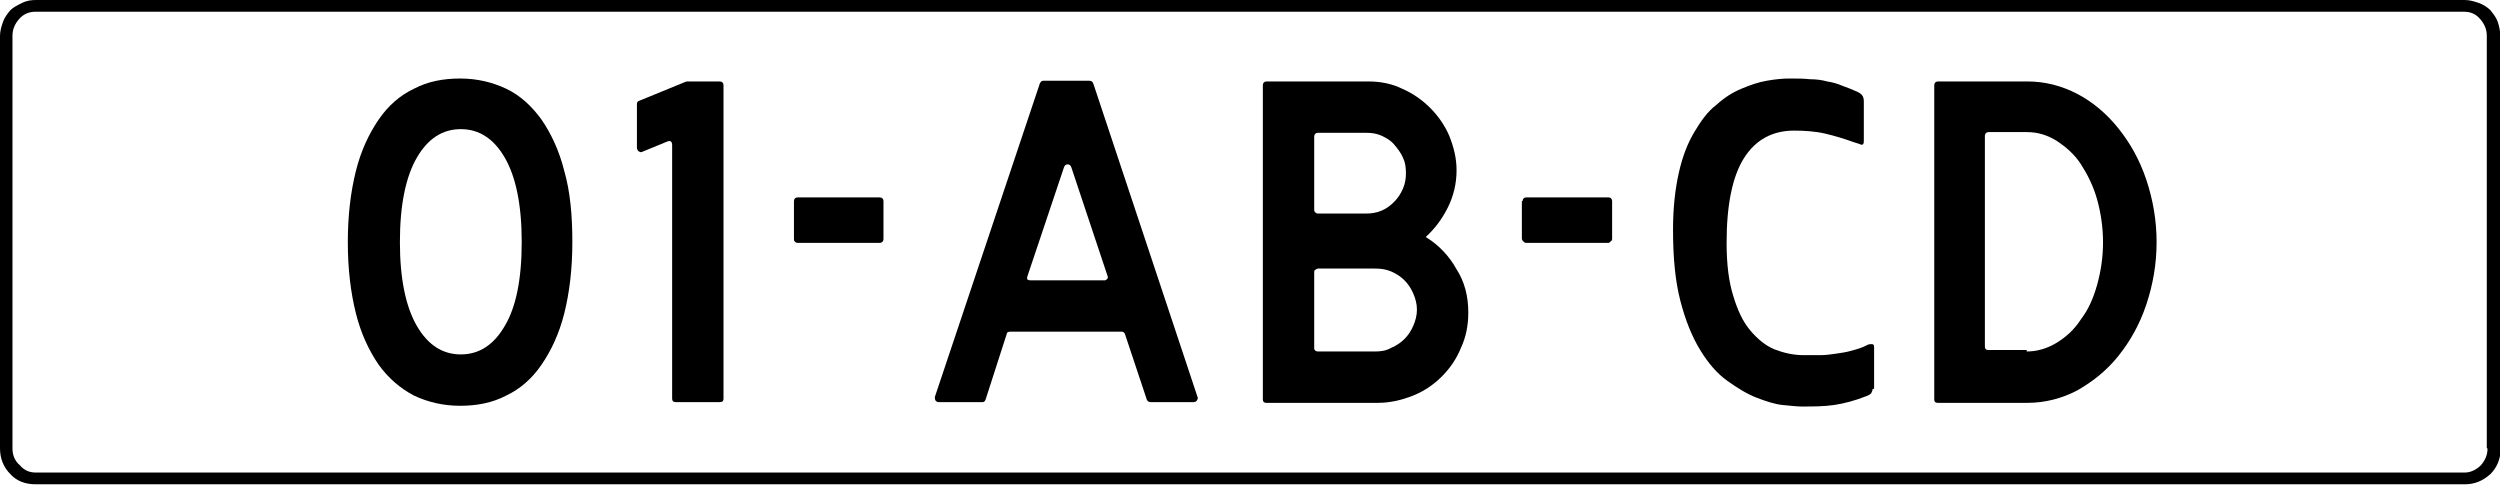 <svg xmlns="http://www.w3.org/2000/svg" height="66.1" viewBox="0 0 340.7 66.1" width="340.7"><path d="m340.4 3c-.2-.6-.6-1.1-1-1.6-.4-.4-1-.8-1.6-1s-1.2-.4-1.9-.4h-331c-.7 0-1.3.1-1.9.4s-1.2.6-1.6 1c-.4.5-.8 1-1 1.6s-.4 1.2-.4 1.9v56.2c0 1.4.5 2.6 1.4 3.5.9 1 2.1 1.4 3.5 1.4h331c1.4 0 2.5-.5 3.5-1.4.9-.9 1.4-2.1 1.4-3.5v-56.2c-.1-.7-.2-1.3-.4-1.9zm-1.4 58.1c0 .9-.3 1.6-.9 2.3-.6.6-1.4 1-2.2 1h-331c-.9 0-1.6-.3-2.2-1-.7-.6-1-1.4-1-2.3v-56.2c0-.9.3-1.6.9-2.3s1.4-1 2.2-1h331c.9 0 1.6.3 2.2 1s.9 1.4.9 2.3v56.2z"></path><path d="m78 33c0 3.7-.4 6.9-1.1 9.7s-1.8 5.1-3.1 7-2.9 3.3-4.8 4.2c-1.9 1-4 1.4-6.3 1.4s-4.4-.5-6.3-1.4c-1.9-1-3.5-2.4-4.8-4.2-1.3-1.9-2.4-4.2-3.1-7s-1.1-6-1.1-9.7.4-6.9 1.1-9.7 1.8-5.1 3.1-7 2.9-3.3 4.8-4.2c1.9-1 4-1.4 6.3-1.4s4.4.5 6.3 1.4 3.5 2.4 4.8 4.2c1.3 1.9 2.4 4.2 3.1 7 .8 2.8 1.1 6 1.1 9.7zm-6.9 0c0-5.1-.8-8.9-2.3-11.5s-3.5-3.9-6-3.9-4.5 1.3-6 3.9-2.3 6.4-2.3 11.5c0 5 .8 8.8 2.3 11.4s3.5 3.9 6 3.9 4.5-1.3 6-3.9c1.5-2.5 2.3-6.3 2.3-11.4z"></path><path d="m98.1 11.1c.3 0 .5.2.5.5v42.7c0 .4-.2.5-.5.5h-6c-.4 0-.5-.2-.5-.5v-34.5c0-.5-.2-.7-.7-.5l-3.4 1.4c-.2.1-.3 0-.5-.1-.1-.1-.2-.3-.2-.5v-5.9c0-.3.1-.4.4-.5l6.1-2.5c.2-.1.3-.1.4-.1h.4z"></path><path d="m108.2 27.4c0-.3.2-.5.5-.5h11.2c.3 0 .5.2.5.5v5.1c0 .1 0 .3-.1.4s-.2.2-.4.2h-11.2c-.2 0-.3-.1-.4-.2s-.1-.2-.1-.4z"></path><path d="m134.3 54.5c-.1.2-.2.3-.4.3h-6c-.2 0-.3-.1-.4-.2-.1-.2-.1-.3-.1-.5l14.3-42.7c.1-.2.2-.4.5-.4h6.2c.3 0 .5.1.6.4l14.2 42.7c.1.2 0 .3-.1.5-.1.1-.2.2-.4.2h-5.9c-.2 0-.4-.1-.5-.3l-3-9c-.1-.2-.2-.3-.5-.3h-15.1c-.3 0-.5.1-.5.3zm11.7-31.7c-.1-.3-.3-.4-.5-.4s-.4.1-.5.4l-5 14.9c-.1.3 0 .5.4.5h10.2c.1 0 .2-.1.3-.2s.1-.3 0-.5z"></path><path d="m200.1 42.6c0 1.7-.3 3.3-1 4.8-.6 1.5-1.5 2.8-2.6 3.9s-2.4 2-3.9 2.6-3.1 1-4.8 1h-15.2c-.4 0-.5-.2-.5-.5v-42.8c0-.3.2-.5.5-.5h13.9c1.6 0 3.2.3 4.6 1 1.4.6 2.7 1.5 3.8 2.6s2 2.4 2.6 3.8c.6 1.5 1 3 1 4.7 0 1.8-.4 3.5-1.2 5.1s-1.8 2.9-3 4c1.8 1.1 3.2 2.6 4.2 4.4 1.1 1.7 1.6 3.7 1.6 5.9zm-21-14.1c0 .1 0 .3.1.4s.2.2.4.2h6.6c.7 0 1.4-.1 2.1-.4s1.2-.7 1.7-1.2.9-1.1 1.2-1.8.4-1.4.4-2.1c0-.8-.1-1.5-.4-2.1-.3-.7-.7-1.2-1.2-1.8s-1.1-.9-1.7-1.2c-.7-.3-1.3-.4-2.1-.4h-6.6c-.3 0-.5.2-.5.5zm.5 19.4h7.8c.8 0 1.5-.1 2.2-.5.7-.3 1.3-.7 1.8-1.2s.9-1.1 1.2-1.8.5-1.4.5-2.2-.2-1.5-.5-2.2-.7-1.3-1.2-1.8-1.1-.9-1.8-1.2-1.4-.4-2.2-.4h-7.8c-.1 0-.2.1-.4.2-.1.1-.1.2-.1.4v10.3c0 .2.2.4.5.4z"></path><path d="m207.5 27.4c0-.3.2-.5.5-.5h11.2c.3 0 .5.2.5.5v5.1c0 .1 0 .3-.2.4-.1.1-.2.2-.3.2h-11.2c-.2 0-.3-.1-.4-.2s-.2-.2-.2-.4v-5.1z"></path><path d="m255.2 53c0 .2-.1.4-.2.6-.2.2-.4.3-.7.4-1.5.6-3 1-4.4 1.2s-2.8.2-4.4.2c-.6 0-1.4-.1-2.5-.2s-2.3-.5-3.6-1-2.6-1.3-4-2.3-2.6-2.4-3.7-4.2-2-4-2.7-6.7-1-5.9-1-9.7c0-3 .3-5.6.8-7.8s1.2-4 2.1-5.5 1.8-2.8 3-3.7c1.1-1 2.2-1.7 3.4-2.2s2.3-.9 3.5-1.1c1.1-.2 2.2-.3 3-.3 1.1 0 2 0 2.9.1.8 0 1.6.1 2.3.3.7.1 1.4.3 2.1.6.6.2 1.3.5 2 .8.2.1.4.2.6.4s.3.5.3.9v5.4c0 .4-.1.6-.4.5-.2-.1-.6-.2-.9-.3-1.4-.5-2.7-.9-4-1.2s-2.8-.4-4.2-.4c-2.9 0-5.2 1.2-6.8 3.7s-2.4 6.4-2.4 11.6c0 2.9.3 5.3.9 7.2.6 2 1.3 3.5 2.3 4.7s2.1 2.1 3.3 2.6c1.3.5 2.6.8 4 .8h2.3c.7 0 1.4-.1 2.1-.2s1.4-.2 2.1-.4 1.5-.4 2.2-.8c.2-.1.4-.1.6-.1s.3.1.3.4v5.7z"></path><path d="m264.1 54.9c-.4 0-.5-.2-.5-.5v-42.8c0-.3.2-.5.5-.5h12.2c2.4 0 4.7.6 6.8 1.7s4 2.7 5.6 4.7 2.9 4.3 3.8 7 1.4 5.5 1.4 8.5-.5 5.8-1.4 8.5-2.2 5-3.8 7-3.5 3.5-5.6 4.7c-2.1 1.1-4.4 1.7-6.8 1.7zm12.1-7c1.4 0 2.8-.4 4.1-1.2s2.4-1.8 3.3-3.2c1-1.3 1.7-2.9 2.2-4.7s.8-3.7.8-5.8c0-2-.3-4-.8-5.8s-1.3-3.4-2.2-4.8-2.1-2.4-3.3-3.2c-1.3-.8-2.6-1.2-4.1-1.2h-5.2c-.3 0-.5.2-.5.5v28.7c0 .4.2.5.5.5h5.2z"></path></svg>